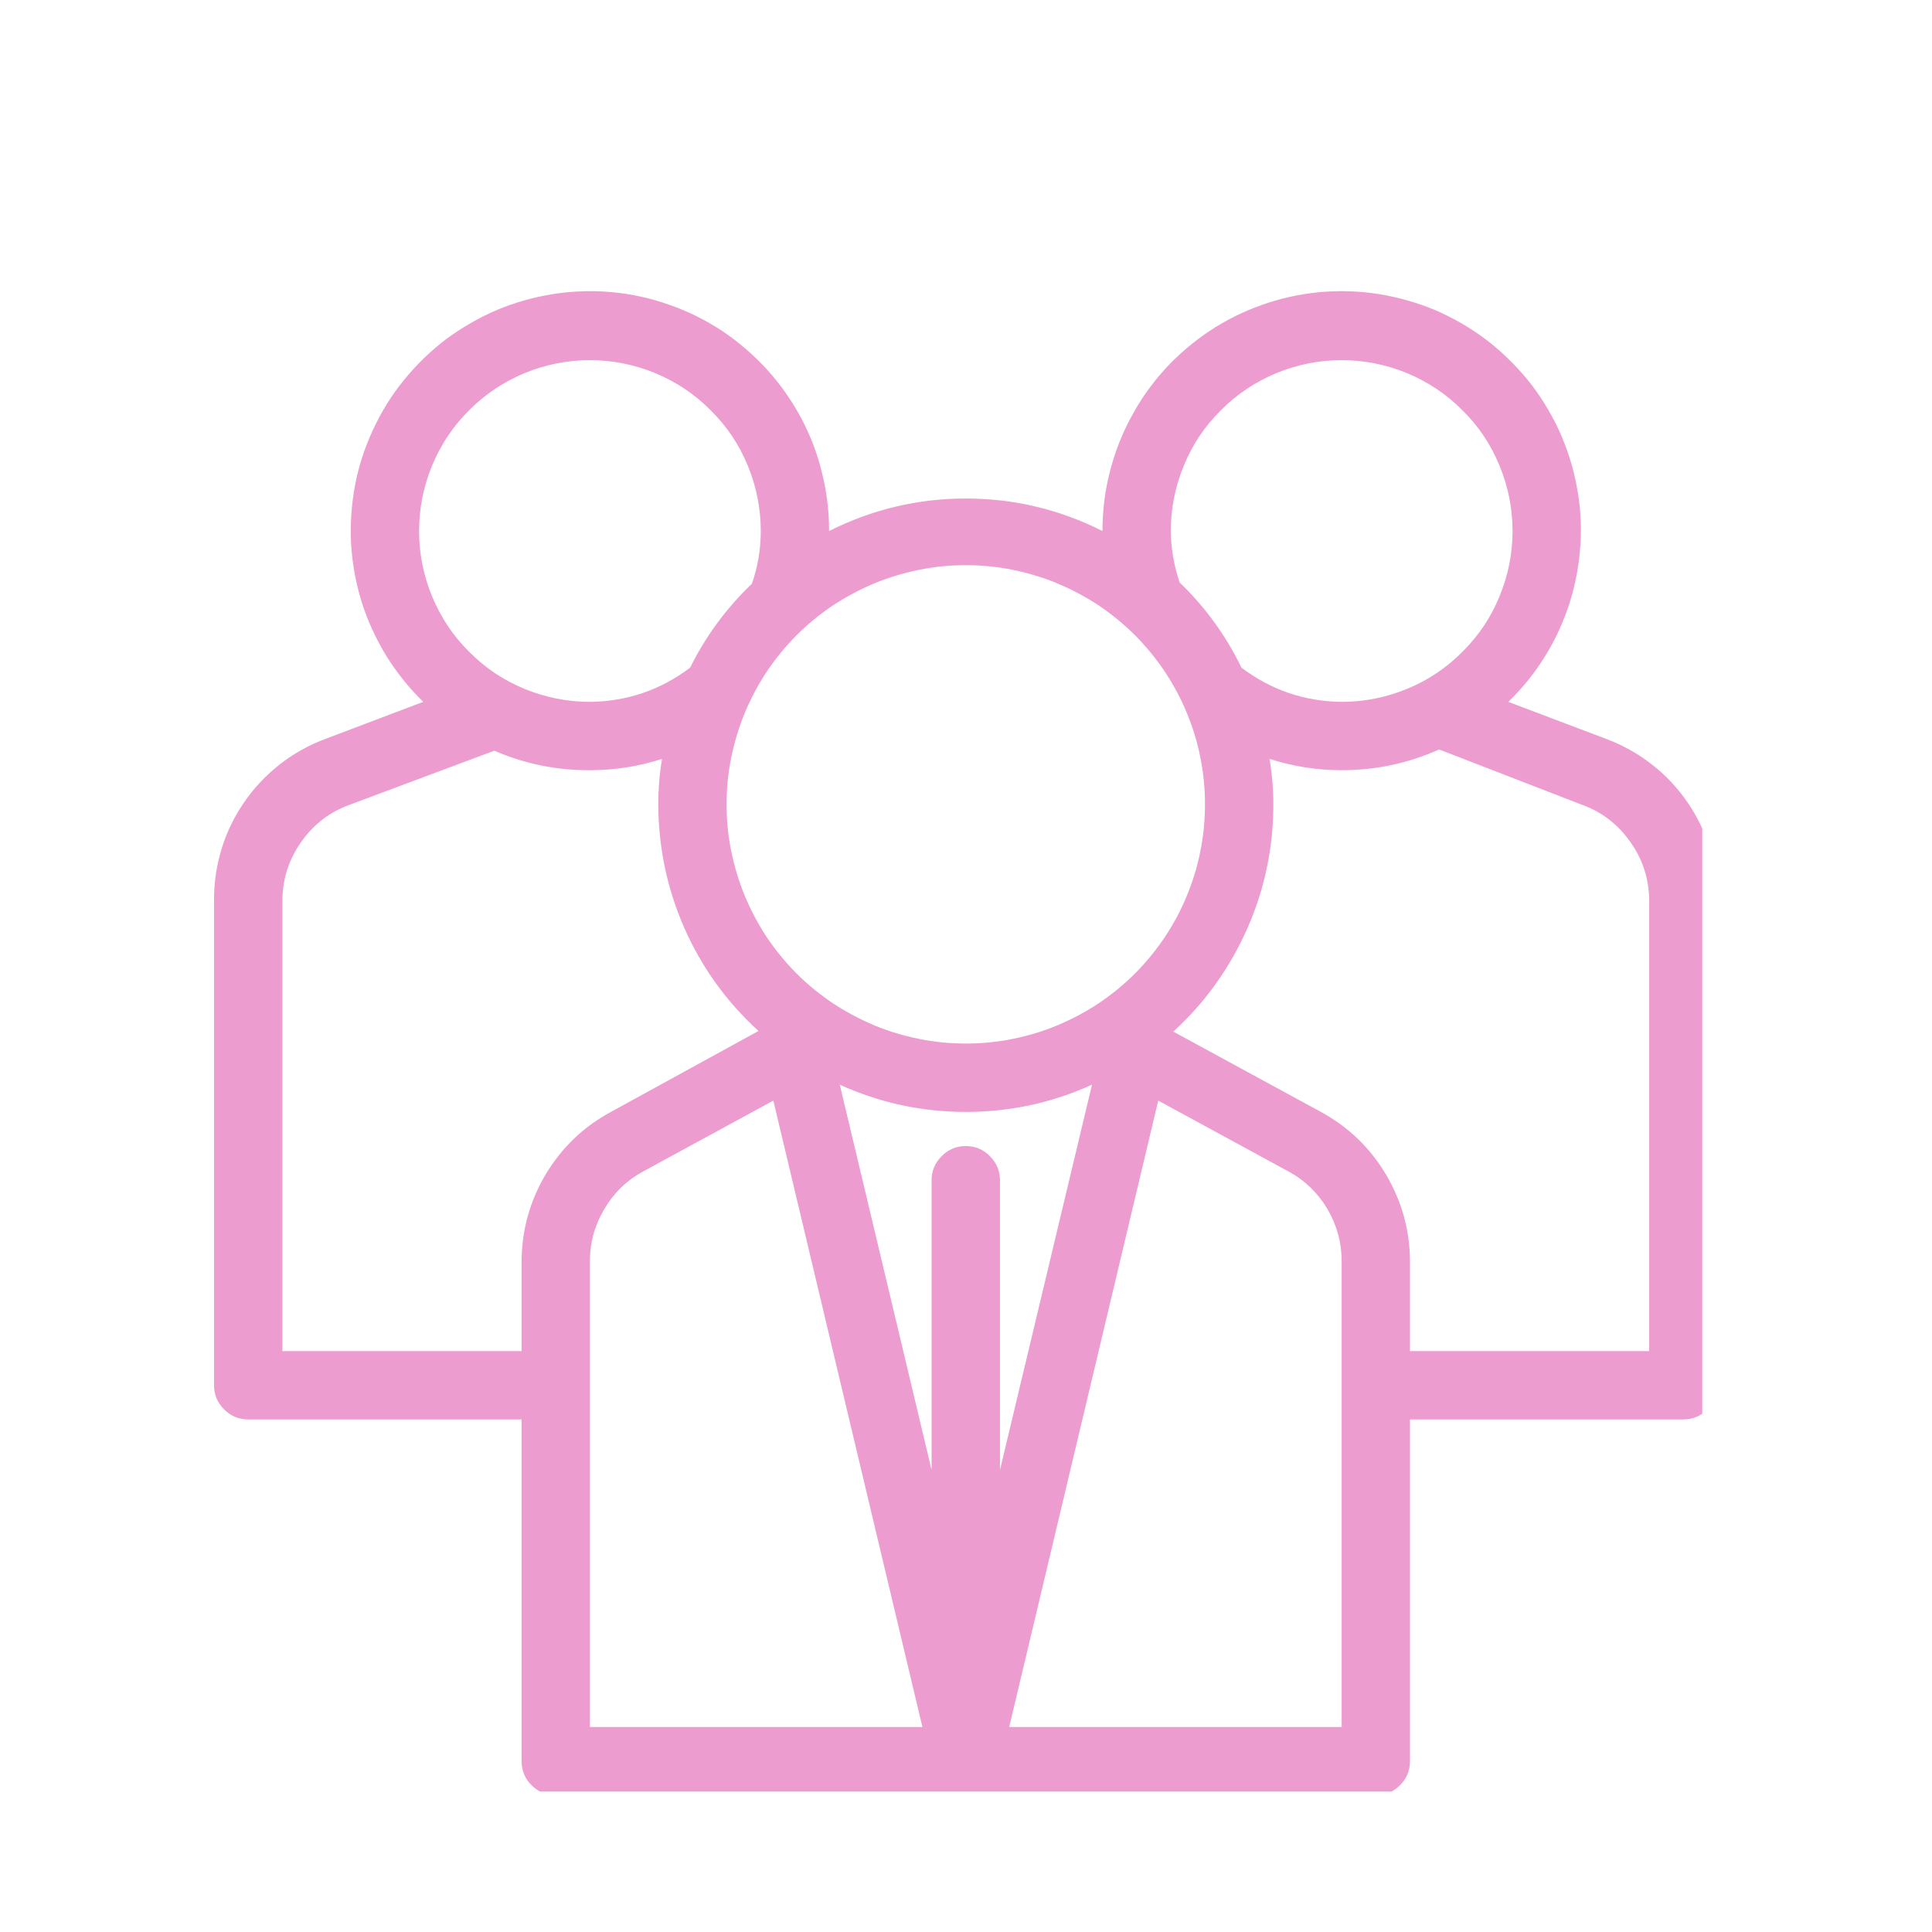 <svg xmlns="http://www.w3.org/2000/svg" xmlns:xlink="http://www.w3.org/1999/xlink" width="48" zoomAndPan="magnify" viewBox="0 0 36 36" height="48" preserveAspectRatio="xMidYMid meet" version="1.0"><defs><clipPath id="9d6be7c6aa"><path d="M 3.988 5 L 31.719 5 L 31.719 33.383 L 3.988 33.383 Z M 3.988 5 " clip-rule="nonzero"/></clipPath></defs><g clip-path="url(#9d6be7c6aa)"><path fill="#ed9ccf" d="M 4.625 26.449 L 9.719 26.449 L 9.719 32.816 C 9.719 32.992 9.781 33.141 9.906 33.266 C 10.031 33.391 10.18 33.453 10.355 33.453 L 25.637 33.453 C 25.812 33.453 25.961 33.391 26.086 33.266 C 26.211 33.141 26.273 32.992 26.273 32.816 L 26.273 26.449 L 31.367 26.449 C 31.543 26.449 31.691 26.387 31.816 26.262 C 31.941 26.137 32.004 25.988 32.004 25.812 L 32.004 16.754 C 32.004 16.43 31.957 16.113 31.859 15.805 C 31.762 15.492 31.621 15.207 31.438 14.941 C 31.254 14.676 31.035 14.441 30.777 14.242 C 30.523 14.043 30.242 13.887 29.941 13.773 L 28.105 13.078 C 28.371 12.82 28.602 12.535 28.793 12.223 C 28.988 11.91 29.137 11.578 29.25 11.227 C 29.359 10.875 29.426 10.516 29.449 10.148 C 29.473 9.781 29.449 9.418 29.379 9.055 C 29.312 8.695 29.199 8.348 29.047 8.012 C 28.891 7.68 28.699 7.367 28.469 7.082 C 28.234 6.797 27.973 6.543 27.68 6.32 C 27.387 6.102 27.07 5.918 26.73 5.773 C 26.391 5.633 26.039 5.535 25.676 5.477 C 25.312 5.422 24.945 5.41 24.578 5.445 C 24.215 5.48 23.855 5.559 23.508 5.684 C 23.164 5.805 22.836 5.969 22.531 6.172 C 22.223 6.379 21.945 6.617 21.699 6.887 C 21.453 7.16 21.242 7.461 21.07 7.785 C 20.895 8.109 20.766 8.449 20.676 8.809 C 20.586 9.164 20.543 9.527 20.543 9.895 C 19.742 9.492 18.895 9.289 17.996 9.289 C 17.102 9.289 16.25 9.492 15.449 9.895 C 15.449 9.527 15.406 9.164 15.316 8.809 C 15.23 8.449 15.098 8.109 14.926 7.785 C 14.75 7.461 14.543 7.16 14.293 6.887 C 14.047 6.617 13.77 6.379 13.465 6.172 C 13.156 5.969 12.832 5.805 12.484 5.684 C 12.137 5.559 11.781 5.48 11.414 5.445 C 11.047 5.41 10.684 5.422 10.32 5.477 C 9.953 5.535 9.602 5.633 9.266 5.773 C 8.926 5.918 8.609 6.102 8.312 6.32 C 8.02 6.543 7.758 6.797 7.527 7.082 C 7.293 7.367 7.102 7.68 6.949 8.012 C 6.793 8.348 6.68 8.695 6.613 9.055 C 6.547 9.418 6.523 9.781 6.543 10.148 C 6.566 10.516 6.633 10.875 6.742 11.227 C 6.855 11.578 7.008 11.91 7.199 12.223 C 7.395 12.535 7.621 12.82 7.887 13.078 L 6.051 13.773 C 5.75 13.887 5.469 14.043 5.215 14.242 C 4.961 14.441 4.738 14.676 4.555 14.941 C 4.371 15.207 4.23 15.492 4.133 15.805 C 4.039 16.113 3.988 16.43 3.988 16.754 L 3.988 25.812 C 3.988 25.988 4.051 26.137 4.176 26.262 C 4.301 26.387 4.449 26.449 4.625 26.449 Z M 10.992 23.5 C 10.992 23.152 11.082 22.828 11.262 22.527 C 11.438 22.227 11.68 21.992 11.984 21.828 L 14.41 20.508 L 17.188 32.18 L 10.992 32.18 Z M 20.348 20.211 L 18.633 27.391 L 18.633 21.992 C 18.633 21.816 18.57 21.668 18.445 21.543 C 18.324 21.418 18.172 21.355 17.996 21.355 C 17.82 21.355 17.672 21.418 17.547 21.543 C 17.422 21.668 17.359 21.816 17.359 21.992 L 17.359 27.391 L 15.648 20.211 C 16.395 20.551 17.176 20.719 17.996 20.719 C 18.816 20.719 19.602 20.551 20.348 20.211 Z M 25 32.18 L 18.805 32.18 L 21.582 20.508 L 24.008 21.828 C 24.312 21.992 24.555 22.227 24.734 22.527 C 24.91 22.828 25 23.152 25 23.5 Z M 29.457 14.988 C 29.836 15.121 30.145 15.355 30.375 15.684 C 30.609 16.008 30.727 16.375 30.73 16.777 L 30.73 25.176 L 26.273 25.176 L 26.273 23.5 C 26.27 22.922 26.121 22.383 25.824 21.883 C 25.527 21.383 25.121 20.996 24.613 20.719 L 21.863 19.223 C 22.457 18.68 22.914 18.039 23.242 17.301 C 23.566 16.566 23.727 15.793 23.727 14.988 C 23.727 14.703 23.703 14.422 23.656 14.141 C 24.094 14.281 24.543 14.352 25 14.352 C 25.633 14.352 26.238 14.223 26.816 13.965 Z M 21.816 9.895 C 21.816 9.473 21.898 9.066 22.059 8.676 C 22.219 8.285 22.449 7.941 22.75 7.645 C 23.047 7.344 23.391 7.117 23.781 6.953 C 24.172 6.793 24.578 6.711 25 6.711 C 25.422 6.711 25.828 6.793 26.219 6.953 C 26.609 7.117 26.953 7.344 27.25 7.645 C 27.551 7.941 27.781 8.285 27.941 8.676 C 28.102 9.066 28.184 9.473 28.184 9.895 C 28.184 10.316 28.102 10.723 27.941 11.113 C 27.781 11.504 27.551 11.848 27.25 12.145 C 26.953 12.445 26.609 12.676 26.219 12.836 C 25.828 12.996 25.422 13.078 25 13.078 C 24.309 13.07 23.688 12.859 23.133 12.441 C 22.844 11.844 22.457 11.312 21.98 10.852 C 21.875 10.539 21.82 10.223 21.816 9.895 Z M 22.453 14.988 C 22.453 15.281 22.426 15.57 22.367 15.859 C 22.312 16.145 22.227 16.422 22.113 16.695 C 22.004 16.965 21.863 17.223 21.703 17.465 C 21.539 17.707 21.355 17.934 21.148 18.141 C 20.941 18.348 20.715 18.531 20.473 18.695 C 20.23 18.855 19.973 18.992 19.703 19.105 C 19.434 19.219 19.152 19.301 18.867 19.359 C 18.578 19.418 18.289 19.445 17.996 19.445 C 17.703 19.445 17.414 19.418 17.129 19.359 C 16.84 19.301 16.562 19.219 16.289 19.105 C 16.02 18.992 15.766 18.855 15.52 18.695 C 15.277 18.531 15.051 18.348 14.844 18.141 C 14.637 17.934 14.453 17.707 14.289 17.465 C 14.129 17.223 13.992 16.965 13.879 16.695 C 13.766 16.422 13.684 16.145 13.625 15.859 C 13.566 15.57 13.539 15.281 13.539 14.988 C 13.539 14.695 13.566 14.406 13.625 14.117 C 13.684 13.832 13.766 13.555 13.879 13.281 C 13.992 13.012 14.129 12.754 14.289 12.512 C 14.453 12.27 14.637 12.043 14.844 11.836 C 15.051 11.629 15.277 11.445 15.52 11.281 C 15.766 11.121 16.02 10.984 16.289 10.871 C 16.562 10.758 16.84 10.676 17.129 10.617 C 17.414 10.559 17.703 10.531 17.996 10.531 C 18.289 10.531 18.578 10.559 18.867 10.617 C 19.152 10.676 19.434 10.758 19.703 10.871 C 19.973 10.984 20.23 11.121 20.473 11.281 C 20.715 11.445 20.941 11.629 21.148 11.836 C 21.355 12.043 21.539 12.27 21.703 12.512 C 21.863 12.754 22.004 13.012 22.113 13.281 C 22.227 13.555 22.312 13.832 22.367 14.117 C 22.426 14.406 22.453 14.695 22.453 14.988 Z M 7.809 9.895 C 7.809 9.473 7.891 9.066 8.051 8.676 C 8.215 8.285 8.441 7.941 8.742 7.645 C 9.039 7.344 9.383 7.117 9.773 6.953 C 10.164 6.793 10.57 6.711 10.992 6.711 C 11.414 6.711 11.82 6.793 12.211 6.953 C 12.602 7.117 12.945 7.344 13.242 7.645 C 13.543 7.941 13.773 8.285 13.934 8.676 C 14.094 9.066 14.176 9.473 14.176 9.895 C 14.176 10.23 14.121 10.559 14.012 10.875 C 13.535 11.332 13.152 11.852 12.859 12.441 C 12.305 12.859 11.684 13.07 10.992 13.078 C 10.57 13.078 10.164 12.996 9.773 12.836 C 9.383 12.676 9.039 12.445 8.742 12.145 C 8.441 11.848 8.215 11.504 8.051 11.113 C 7.891 10.723 7.809 10.316 7.809 9.895 Z M 5.262 16.754 C 5.27 16.355 5.391 15.992 5.625 15.672 C 5.855 15.348 6.16 15.121 6.535 14.988 L 9.211 13.988 C 9.777 14.234 10.375 14.355 10.992 14.352 C 11.453 14.352 11.898 14.281 12.336 14.141 C 12.289 14.422 12.266 14.703 12.266 14.988 C 12.27 15.793 12.43 16.562 12.754 17.297 C 13.078 18.031 13.539 18.668 14.133 19.211 L 11.383 20.719 C 10.871 20.996 10.469 21.383 10.168 21.883 C 9.871 22.383 9.723 22.922 9.719 23.5 L 9.719 25.176 L 5.262 25.176 Z M 5.262 16.754 " fill-opacity="1" fill-rule="nonzero"/></g></svg>